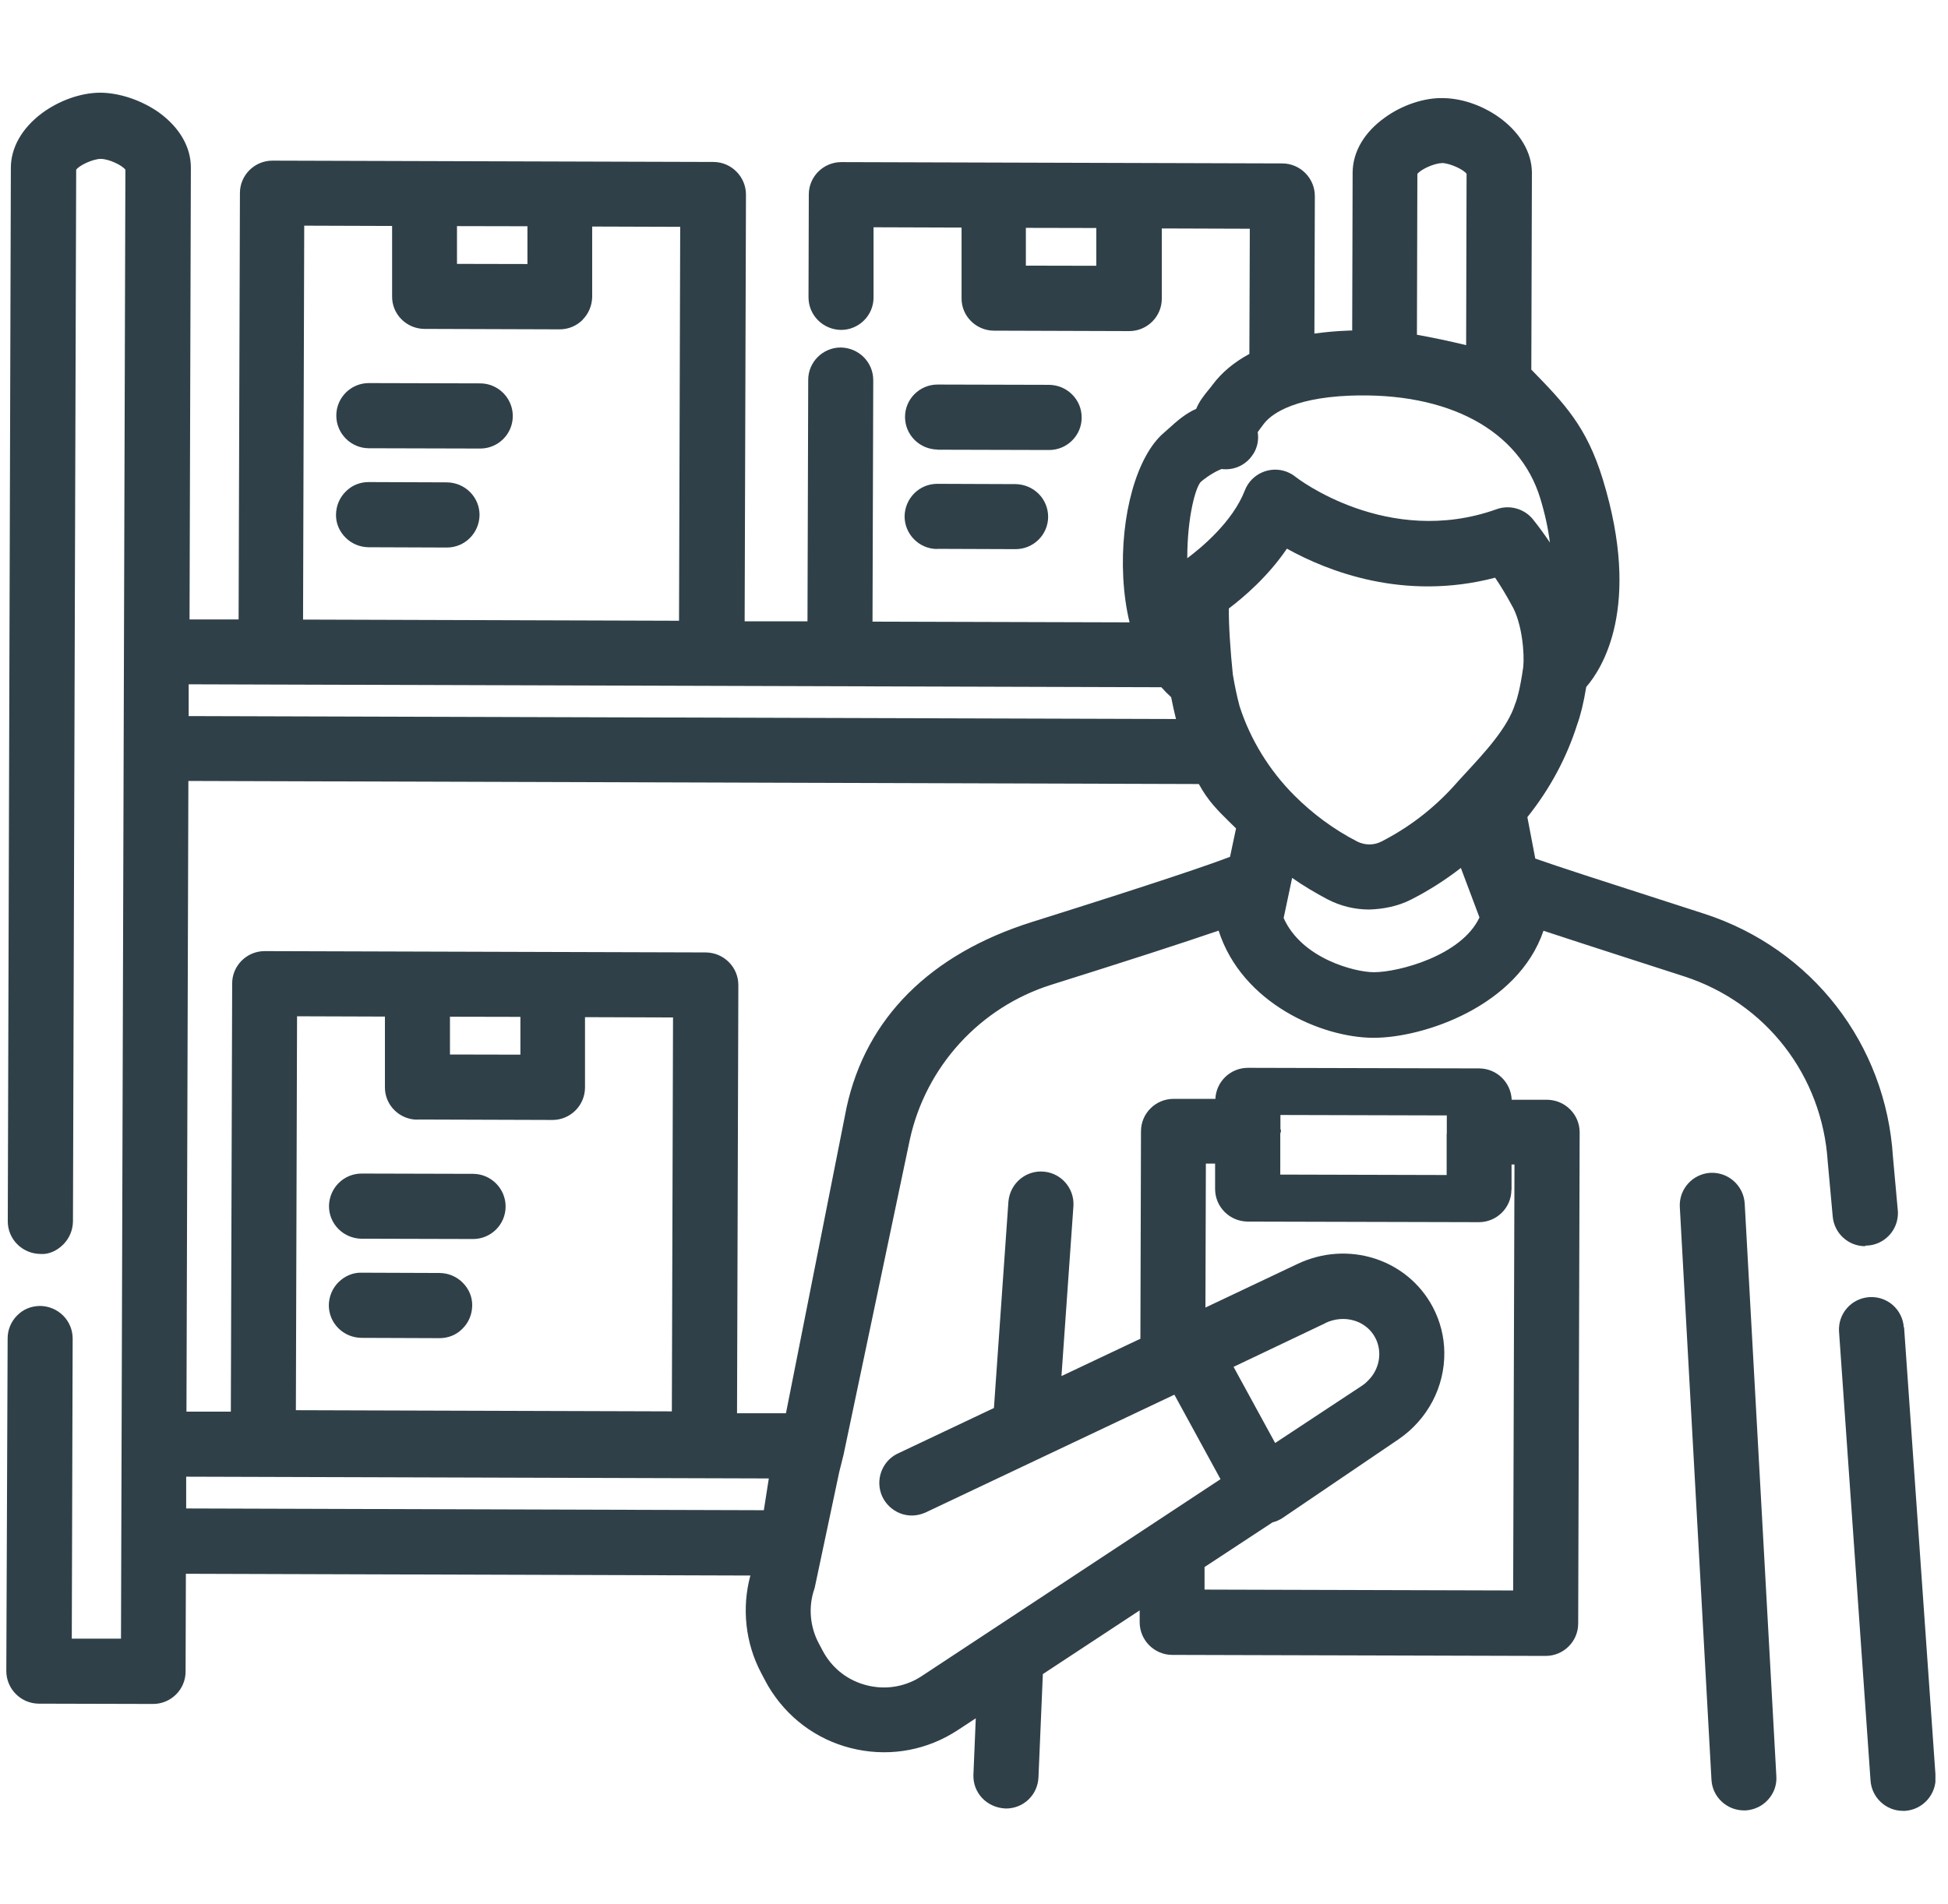 <svg width="133" height="130" viewBox="0 0 133 130" fill="none" xmlns="http://www.w3.org/2000/svg">
<g id="einfache-inventur">
<g id="Ebene_13" clip-path="url(#clip0_1096_8364)">
<path id="Vector" d="M32.801 26.18L25.181 26.16C23.961 26.16 22.961 27.15 22.961 28.38C22.961 29.6 23.951 30.6 25.171 30.61L32.791 30.63C34.011 30.63 35.011 29.64 35.011 28.41C35.011 27.19 34.021 26.19 32.801 26.18Z" fill="#2F4048"/>
<path id="Vector_2" d="M30.511 32.94L25.161 32.92C24.571 32.92 24.011 33.15 23.601 33.57C23.181 33.99 22.951 34.54 22.941 35.14C22.931 35.74 23.171 36.29 23.591 36.71C24.011 37.13 24.561 37.36 25.161 37.37L30.511 37.39C31.101 37.39 31.661 37.16 32.081 36.74C32.501 36.32 32.731 35.76 32.741 35.17C32.741 34.58 32.511 34.02 32.091 33.6C31.671 33.18 31.111 32.95 30.521 32.94H30.511Z" fill="#2F4048"/>
<path id="Vector_3" d="M64.011 30.71L71.631 30.73C72.221 30.73 72.781 30.5 73.201 30.08C73.621 29.66 73.851 29.11 73.851 28.51C73.851 27.91 73.621 27.36 73.201 26.94C72.781 26.52 72.231 26.29 71.631 26.28L64.011 26.26C62.791 26.26 61.791 27.25 61.791 28.47C61.791 29.06 62.021 29.62 62.441 30.04C62.861 30.46 63.421 30.69 64.011 30.7V30.71Z" fill="#2F4048"/>
<path id="Vector_4" d="M63.991 37.48L69.341 37.5C70.561 37.5 71.561 36.51 71.561 35.29C71.561 34.7 71.331 34.14 70.911 33.72C70.491 33.3 69.931 33.07 69.341 33.06L63.991 33.04C63.401 33.04 62.841 33.27 62.421 33.69C62.001 34.11 61.771 34.67 61.761 35.26C61.761 36.48 62.751 37.48 63.971 37.49L63.991 37.48Z" fill="#2F4048"/>
<path id="Vector_5" d="M24.691 80.14C24.101 80.14 23.541 80.37 23.121 80.79C22.701 81.21 22.471 81.77 22.461 82.36C22.461 82.95 22.691 83.51 23.111 83.93C23.531 84.35 24.091 84.58 24.681 84.59L32.301 84.61C33.521 84.61 34.521 83.62 34.521 82.39C34.521 81.17 33.531 80.17 32.311 80.16L24.691 80.14Z" fill="#2F4048"/>
<path id="Vector_6" d="M30.03 86.93L24.68 86.91C24.11 86.89 23.53 87.14 23.11 87.56C22.69 87.98 22.46 88.54 22.45 89.13C22.45 89.72 22.68 90.28 23.1 90.7C23.52 91.12 24.08 91.35 24.67 91.36L30.02 91.38C30.61 91.38 31.17 91.15 31.58 90.73C32 90.31 32.23 89.76 32.24 89.16C32.25 88.56 32.01 88.01 31.59 87.59C31.17 87.17 30.62 86.94 30.02 86.93H30.03Z" fill="#2F4048"/>
<path id="Vector_7" d="M116.78 80.09C115.56 80.16 114.62 81.21 114.69 82.43L116.85 121.53C116.91 122.7 117.88 123.62 119.06 123.63H119.19C119.78 123.59 120.33 123.33 120.72 122.89C121.12 122.45 121.32 121.88 121.28 121.29L119.12 82.19C119.05 80.97 118 80.03 116.78 80.09Z" fill="#2F4048"/>
<path id="Vector_8" d="M127.361 85.06C127.361 85.06 127.421 85.06 127.451 85.06C128.041 85.04 128.591 84.78 128.991 84.35C129.391 83.92 129.601 83.35 129.581 82.75L129.241 79C128.761 71.29 123.701 64.78 116.361 62.4L113.111 61.35C109.751 60.27 106.281 59.15 104.821 58.63L104.281 55.8C105.811 53.89 106.961 51.75 107.681 49.48C107.911 48.85 108.121 48.01 108.301 46.91C109.361 45.69 112.111 41.48 109.431 32.73C108.321 29.12 106.821 27.57 104.551 25.24L104.591 11.77C104.561 8.97 101.321 6.74 98.551 6.7C97.261 6.66 95.731 7.17 94.551 8.03C93.151 9.03 92.371 10.35 92.351 11.76L92.321 22.57C92.211 22.57 92.091 22.57 91.981 22.58C91.201 22.61 90.451 22.68 89.741 22.78L89.771 13.39C89.771 12.17 88.781 11.17 87.561 11.16L57.441 11.07C56.221 11.07 55.221 12.06 55.221 13.28L55.201 20.3C55.201 20.89 55.431 21.45 55.851 21.87C56.271 22.29 56.831 22.52 57.421 22.53C58.641 22.53 59.641 21.54 59.641 20.32V15.52L65.651 15.54V20.35C65.631 21.57 66.631 22.57 67.851 22.58L77.101 22.61C78.321 22.61 79.321 21.62 79.321 20.4V15.6L85.331 15.62L85.301 24.17C84.261 24.73 83.411 25.44 82.791 26.27C82.691 26.41 82.591 26.53 82.491 26.65C82.201 27.01 81.881 27.4 81.671 27.92C80.931 28.24 80.341 28.77 79.831 29.23C79.711 29.34 79.591 29.44 79.481 29.54C77.611 31.12 76.471 35.2 76.691 39.46C76.751 40.54 76.891 41.56 77.121 42.5L59.571 42.45L59.621 25.96C59.621 25.37 59.391 24.81 58.971 24.39C58.551 23.97 57.991 23.74 57.401 23.73C56.181 23.73 55.181 24.72 55.181 25.94L55.131 42.43H50.841L50.931 13.29C50.931 12.07 49.941 11.07 48.721 11.06L18.601 10.97C17.381 10.97 16.381 11.96 16.381 13.18L16.291 42.3H12.941L13.031 11.52V11.41C13.021 10.01 12.241 8.69 10.851 7.68C9.631 6.82 8.111 6.33 6.821 6.33C5.501 6.34 4.021 6.87 2.851 7.74C1.481 8.77 0.731 10.11 0.741 11.49L0.531 83.4C0.531 83.99 0.761 84.55 1.181 84.97C1.601 85.39 2.161 85.62 2.751 85.63C3.341 85.68 3.901 85.4 4.321 84.98C4.741 84.56 4.971 84 4.981 83.41L5.201 11.59C5.401 11.3 6.321 10.86 6.871 10.85C7.461 10.85 8.371 11.31 8.561 11.59L8.261 111.9H4.901L4.961 91.41C4.961 90.82 4.731 90.26 4.311 89.84C3.891 89.42 3.331 89.19 2.741 89.18C2.101 89.19 1.591 89.41 1.171 89.83C0.751 90.25 0.521 90.81 0.521 91.4L0.431 114.11C0.431 115.33 1.421 116.33 2.641 116.34L10.451 116.36C11.671 116.36 12.671 115.37 12.671 114.15L12.691 107.47L51.231 107.59C50.631 109.81 50.891 112.21 51.971 114.25L52.241 114.76C52.381 115.03 52.531 115.29 52.701 115.54C54.051 117.58 56.111 118.98 58.511 119.47C60.911 119.96 63.351 119.49 65.401 118.14L66.621 117.34L66.461 121.19C66.411 122.41 67.361 123.45 68.671 123.5H68.681C69.881 123.5 70.851 122.57 70.901 121.37L71.201 114.32L77.811 109.97V110.78C77.811 112 78.801 113 80.021 113.01L105.531 113.08C106.751 113.08 107.751 112.09 107.751 110.87L107.851 77.33C107.851 76.74 107.621 76.18 107.201 75.76C106.781 75.34 106.231 75.11 105.631 75.1H103.211C103.161 73.91 102.191 72.97 101.001 72.96L85.201 72.92C84.011 72.92 83.031 73.86 82.981 75.04H80.121C78.901 75.04 77.901 76.03 77.901 77.25L77.861 91.42L72.471 93.97L73.291 82.32C73.341 81.14 72.461 80.12 71.281 80.01C70.061 79.89 68.971 80.79 68.851 82.04L67.861 96.15L61.251 99.28C60.201 99.81 59.751 101.08 60.221 102.16C60.461 102.7 60.901 103.12 61.451 103.34C62.011 103.56 62.611 103.54 63.181 103.29L80.181 95.24L83.331 101.01L62.941 114.45C62.811 114.54 62.681 114.61 62.541 114.69C61.421 115.28 60.151 115.39 58.941 115.02C57.731 114.65 56.751 113.83 56.161 112.71L55.891 112.2C55.301 111.08 55.181 109.74 55.591 108.53C55.621 108.45 55.641 108.37 55.651 108.3L57.301 100.51C57.321 100.45 57.531 99.58 57.591 99.35L62.121 77.81C63.211 72.83 66.911 68.78 71.771 67.25C76.861 65.65 80.701 64.41 83.201 63.55C84.791 68.51 90.231 70.86 93.771 70.87H93.791C97.201 70.87 103.631 68.71 105.381 63.56C106.921 64.07 108.941 64.72 111.161 65.44L114.971 66.67C120.571 68.48 124.421 73.45 124.791 79.36L125.131 83.09C125.241 84.23 126.201 85.1 127.341 85.1L127.361 85.06ZM36.011 15.45V18.03L31.201 18.02V15.44L36.011 15.45ZM39.771 21.84C40.191 21.42 40.421 20.86 40.431 20.27V15.47L46.441 15.49L46.361 42.39L20.691 42.31L20.771 15.41L26.771 15.43V20.23C26.751 21.45 27.751 22.45 28.971 22.46L38.211 22.49C38.801 22.49 39.361 22.26 39.781 21.84H39.771ZM98.441 11.13C99.031 11.15 99.941 11.59 100.131 11.87L100.101 23.57C99.041 23.31 97.761 23.04 96.741 22.86L96.771 11.88C96.971 11.59 97.891 11.15 98.441 11.14V11.13ZM93.801 66.39H93.791C92.551 66.39 88.891 65.49 87.641 62.69L88.221 59.95C88.991 60.49 89.801 60.97 90.631 61.41C91.511 61.87 92.491 62.11 93.481 62.11C94.471 62.08 95.461 61.88 96.341 61.43C97.541 60.82 98.671 60.1 99.741 59.27L101.011 62.65C99.781 65.28 95.451 66.39 93.821 66.39H93.801ZM52.491 100.96L52.151 103.13L12.711 103.01V100.84L52.491 100.96ZM85.571 31C85.851 30.55 85.951 30.03 85.871 29.51C85.951 29.38 86.121 29.17 86.291 28.94C86.681 28.42 88.041 27.19 92.121 27.02C98.871 26.75 103.741 29.37 105.161 34.03C105.481 35.08 105.701 36.09 105.821 37.05C105.451 36.5 105.061 35.96 104.641 35.44C104.051 34.73 103.061 34.46 102.191 34.77C94.731 37.44 88.521 32.62 88.461 32.57C88.281 32.42 88.081 32.31 87.861 32.22C86.721 31.78 85.431 32.35 84.991 33.49C84.161 35.64 82.001 37.42 81.061 38.12C81.061 35.29 81.631 33.26 81.991 32.9C82.571 32.41 83.171 32.11 83.401 32.03C83.671 32.06 83.931 32.05 84.191 31.99C84.771 31.85 85.261 31.5 85.571 30.99V31ZM87.871 37.47C90.621 39 95.851 41.08 102.081 39.45C102.471 40.03 102.841 40.64 103.191 41.29C103.941 42.53 104.091 44.7 104.001 45.54C103.781 47.09 103.571 47.73 103.501 47.93L103.451 48.06C102.941 49.69 101.391 51.36 100.031 52.83C99.751 53.13 99.491 53.42 99.241 53.7C97.831 55.25 96.171 56.52 94.311 57.47C93.801 57.73 93.191 57.73 92.671 57.47C91.081 56.65 89.641 55.59 88.371 54.32C86.651 52.6 85.351 50.47 84.631 48.22C84.441 47.51 84.291 46.77 84.171 46.05C84.011 44.53 83.881 42.61 83.901 41.55C84.921 40.78 86.581 39.36 87.861 37.47H87.871ZM80.281 49.1L12.881 48.9V46.73L79.291 46.93C79.501 47.17 79.731 47.4 79.961 47.61C80.061 48.13 80.171 48.62 80.291 49.1H80.281ZM30.721 72.01V69.43L35.531 69.44V72.02L30.721 72.01ZM28.481 76.45L37.721 76.48C38.941 76.48 39.941 75.49 39.941 74.26V69.46L45.951 69.48L45.871 96.38L20.201 96.3L20.281 69.4L26.281 69.42V74.23C26.261 75.45 27.261 76.45 28.481 76.46V76.45ZM50.321 96.51L50.411 67.27C50.411 66.68 50.181 66.12 49.761 65.7C49.341 65.28 48.791 65.05 48.191 65.04L18.071 64.95C16.851 64.95 15.851 65.94 15.851 67.16L15.761 96.4H12.731L12.861 53.33L81.851 53.54C82.481 54.7 83.161 55.36 83.931 56.12C84.081 56.26 84.231 56.41 84.391 56.57L83.981 58.51C82.631 59.03 79.181 60.22 70.461 62.96C63.511 65.15 59.131 69.52 57.801 75.62L53.661 96.51H50.341H50.321ZM70.041 18.14V15.56L74.851 15.57V18.15L70.041 18.14ZM98.771 77.42V80.24L87.411 80.21V77.42L87.461 77.23L87.421 77.08V76.14L98.781 76.17V77.18V77.2V77.42H98.771ZM103.201 81.25V79.52H103.401L103.311 108.61L82.241 108.55V107.01L86.881 103.96C87.131 103.9 87.371 103.79 87.581 103.65L95.481 98.29C97.471 96.93 98.641 94.71 98.611 92.35C98.601 91.28 98.331 90.22 97.831 89.27C96.091 85.97 92.021 84.67 88.571 86.32L82.301 89.29L82.331 79.46H82.961V81.19C82.961 81.78 83.191 82.34 83.611 82.76C84.031 83.18 84.581 83.41 85.181 83.42L100.971 83.46C102.191 83.46 103.191 82.47 103.191 81.25H103.201ZM90.481 90.35C91.781 89.73 93.281 90.17 93.901 91.36C94.401 92.32 94.191 93.51 93.401 94.28L93.331 94.35C93.331 94.35 93.231 94.44 93.191 94.48C93.131 94.53 93.061 94.58 93.001 94.62L87.061 98.54L84.221 93.34L90.481 90.36V90.35Z" fill="#2F4048"/>
<path id="Vector_9" d="M129.981 90.64C129.941 90.05 129.671 89.51 129.231 89.12C128.781 88.73 128.211 88.54 127.621 88.58C127.031 88.62 126.491 88.89 126.101 89.33C125.711 89.78 125.521 90.35 125.561 90.94L127.711 121.59C127.791 122.75 128.761 123.66 129.921 123.66H130.081C131.301 123.57 132.231 122.51 132.151 121.29L130.001 90.64H129.981Z" fill="#2F4048"/>
</g>
</g>
<defs>
<clipPath id="clip0_1096_8364">
<rect width="131.71" height="117.34" fill="white" transform="translate(0.431 6.33)"/>
</clipPath>
</defs>
</svg>
